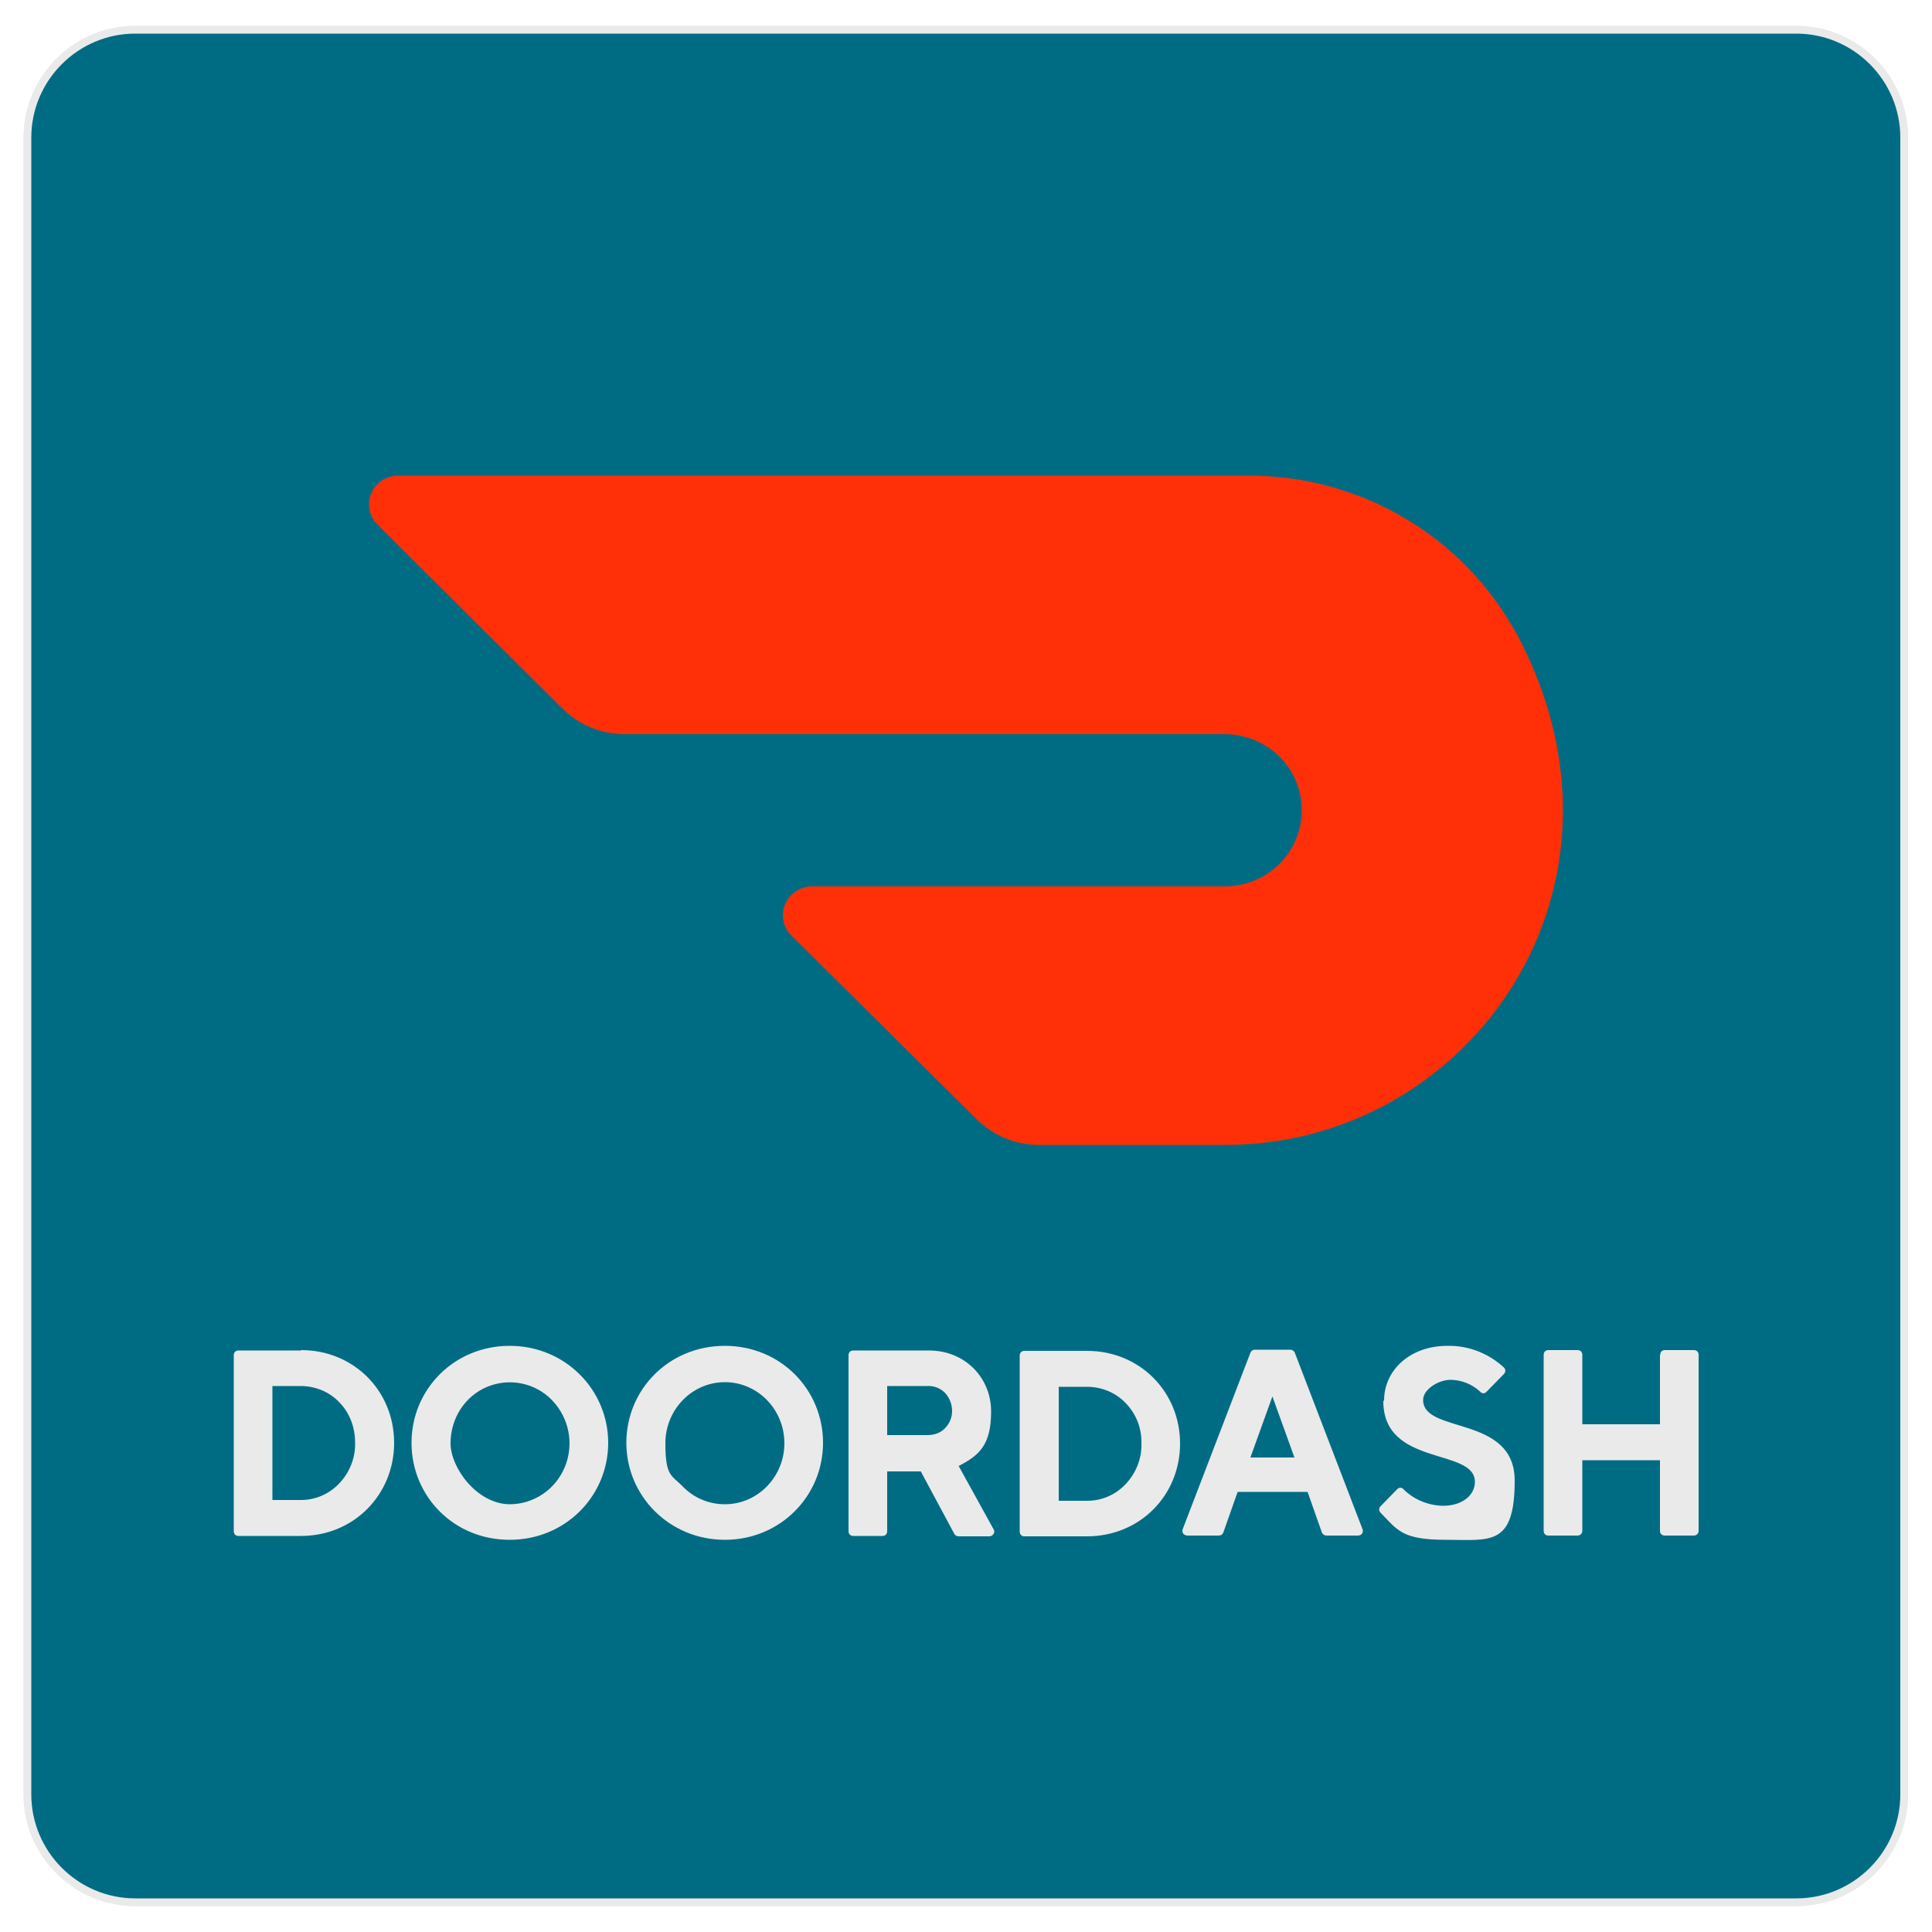 <?xml version="1.0" encoding="UTF-8"?>
<svg xmlns="http://www.w3.org/2000/svg" width="500" height="500" version="1.1" viewBox="0 0 500 500">
  <defs>
    <style>
      .cls-1 {
        fill: #006c84;
      }

      .cls-2 {
        fill: #007ba2;
      }

      .cls-3 {
        fill: #ff3008;
      }

      .cls-4 {
        fill: #eaeaea;
      }
    </style>
  </defs>
  <!-- Generator: Adobe Illustrator 28.6.0, SVG Export Plug-In . SVG Version: 1.2.0 Build 709)  -->
  <g>
    <g id="Layer_1">
      <g id="Layer_1-2" data-name="Layer_1">
        <g>
          <rect class="cls-2" x="7.1" y="7.7" width="485.7" height="484.6" rx="27.9" ry="27.9"/>
          <path class="cls-4" d="M465,493.3H35c-15.9,0-28.9-13-28.9-28.9V35.6c0-15.9,13-28.9,28.9-28.9h429.9c15.9,0,28.9,13,28.9,28.9v428.8c0,15.9-13,28.9-28.9,28.9h.1ZM35,8.7c-14.8,0-26.9,12.1-26.9,26.9v428.8c0,14.8,12.1,26.9,26.9,26.9h429.9c14.8,0,26.9-12.1,26.9-26.9V35.6c0-14.8-12.1-26.9-26.9-26.9,0,0-429.9,0-429.9,0Z"/>
        </g>
        <g>
          <rect class="cls-1" x="7.1" y="7.7" width="485.7" height="484.6" rx="27.9" ry="27.9"/>
          <path class="cls-4" d="M465,493.3H35c-15.9,0-28.9-13-28.9-28.9V35.6c0-15.9,13-28.9,28.9-28.9h429.9c15.9,0,28.9,13,28.9,28.9v428.8c0,15.9-13,28.9-28.9,28.9h.1ZM35,8.7c-14.8,0-26.9,12.1-26.9,26.9v428.8c0,14.8,12.1,26.9,26.9,26.9h429.9c14.8,0,26.9-12.1,26.9-26.9V35.6c0-14.8-12.1-26.9-26.9-26.9,0,0-429.9,0-429.9,0Z"/>
        </g>
        <path class="cls-3" d="M392.5,164.1c-13.7-25.3-40.4-41.1-69.5-41H103c-3,0-5.8,1.8-6.9,4.6-1.2,2.8-.5,6,1.6,8.1l47.9,47.6c4.2,4.2,10,6.6,16,6.6h155.1c11.1-.1,20.1,8.6,20.2,19.5s-8.7,19.8-19.8,19.9h-106.9c-3,0-5.8,1.8-7,4.6s-.5,6,1.6,8.1l48,47.6c4.3,4.2,10,6.6,16,6.6h48.4c62.9,0,110.5-66.4,75.3-132.3"/>
        <path class="cls-4" d="M70.5,358.7v29.5h7.4c3.8,0,7.4-1.6,10-4.4s4.1-6.5,4-10.4c0-3.9-1.3-7.6-4-10.4-2.6-2.8-6.3-4.3-10.1-4.3h-7.4,0ZM77.9,349.4c13.7,0,24.1,10.6,24.1,24s-10.4,24.1-24.1,24.1h-16.2c-.7,0-1.2-.5-1.2-1.2h0v-45.6c0-.7.5-1.2,1.2-1.2h16.2ZM131.9,389.3c6.2,0,11.9-3.8,14.3-9.7,2.4-5.9,1.1-12.6-3.3-17.2-4.3-4.5-11-5.9-16.8-3.5s-9.5,8.2-9.5,14.6,6.9,15.8,15.4,15.8M131.9,348.3c14.4,0,25.5,11.4,25.5,25.1s-11,25.1-25.5,25.1-25.4-11.3-25.4-25.1,11-25.1,25.4-25.1M187.6,389.3c8.5,0,15.4-7.1,15.4-15.8s-6.9-15.8-15.4-15.8-15.4,7.1-15.4,15.8,1.6,8.2,4.5,11.2,6.8,4.6,10.9,4.6M187.6,348.3c14.4,0,25.4,11.3,25.4,25.1s-11.1,25.1-25.4,25.1-25.5-11.3-25.5-25.1,11-25.1,25.5-25.1M240,358.7h-10.4v12.7h10.4c1.7,0,3.3-.5,4.5-1.7s1.9-2.8,1.9-4.5-.6-3.4-1.8-4.7c-1.2-1.2-2.8-1.9-4.6-1.8h0ZM219.6,350.7c0-.7.5-1.2,1.2-1.2h19.6c9.3,0,16.1,7,16.1,15.8s-3.2,11.4-8.4,14.1l9,16.3c.3.4.3.9,0,1.3-.2.4-.7.6-1.1.6h-7.9c-.4,0-.9-.2-1.1-.6l-8.7-16.2h-8.7v15.5c0,.7-.5,1.2-1.2,1.2h-7.6c-.7,0-1.2-.5-1.2-1.2h0v-45.6h0ZM274,358.9v29.5h7.4c3.8,0,7.4-1.6,10-4.4s4.1-6.5,4-10.4c.1-3.9-1.3-7.6-4-10.4-2.6-2.8-6.3-4.3-10.1-4.3h-7.4.1ZM281.3,349.6c13.7,0,24.1,10.6,24.1,24s-10.4,24-24.1,24h-16.2c-.7,0-1.2-.5-1.2-1.2h0v-45.6c0-.7.5-1.2,1.2-1.2h16.2ZM329.3,361.4l-5.7,15.8h11.4l-5.7-15.8h0ZM320.3,386.1l-3.7,10.5c-.2.5-.6.8-1.2.8h-8.1c-.4,0-.8-.2-1.1-.5-.2-.4-.3-.8-.1-1.2l17.5-45.6c.2-.5.6-.8,1.2-.8h9.1c.5,0,1,.3,1.2.8l17.5,45.6c.2.4.1.8-.1,1.2-.2.3-.6.5-1.1.5h-8.1c-.5,0-1-.3-1.2-.8l-3.7-10.5h-18.1ZM358.2,362.4c0-7.5,6.4-14.1,16.4-14.1,5.4-.1,10.6,1.9,14.6,5.6.5.5.5,1.2,0,1.7h0l-4.5,4.6c-.4.5-1.2.5-1.6,0h0c-2.1-2-4.9-3.1-7.8-3.1s-7,2.4-7,5.2c0,8.9,23.7,3.8,23.7,20.9s-6.4,15.3-17.8,15.3-12.5-2.5-16.9-7c-.5-.5-.5-1.2,0-1.7h0l4.3-4.4c.4-.5,1.2-.5,1.6,0h0c2.7,2.7,6.4,4.2,10.2,4.3,5,0,8.3-2.7,8.3-6.2,0-8.9-23.7-3.8-23.7-20.9M429.6,350.6v18h-20.1v-18c0-.7-.5-1.2-1.2-1.2h-7.6c-.7,0-1.2.5-1.2,1.2h0v45.6c0,.7.5,1.2,1.2,1.2h7.6c.6,0,1.2-.5,1.2-1.2v-18.3h20.1v18.3c0,.7.5,1.2,1.2,1.2h7.6c.6,0,1.2-.5,1.2-1.2v-45.6c0-.7-.5-1.2-1.2-1.2h-7.6c-.6,0-1.2.5-1.1,1.2h-.1Z"/>
      </g>
    </g>
  </g>
</svg>